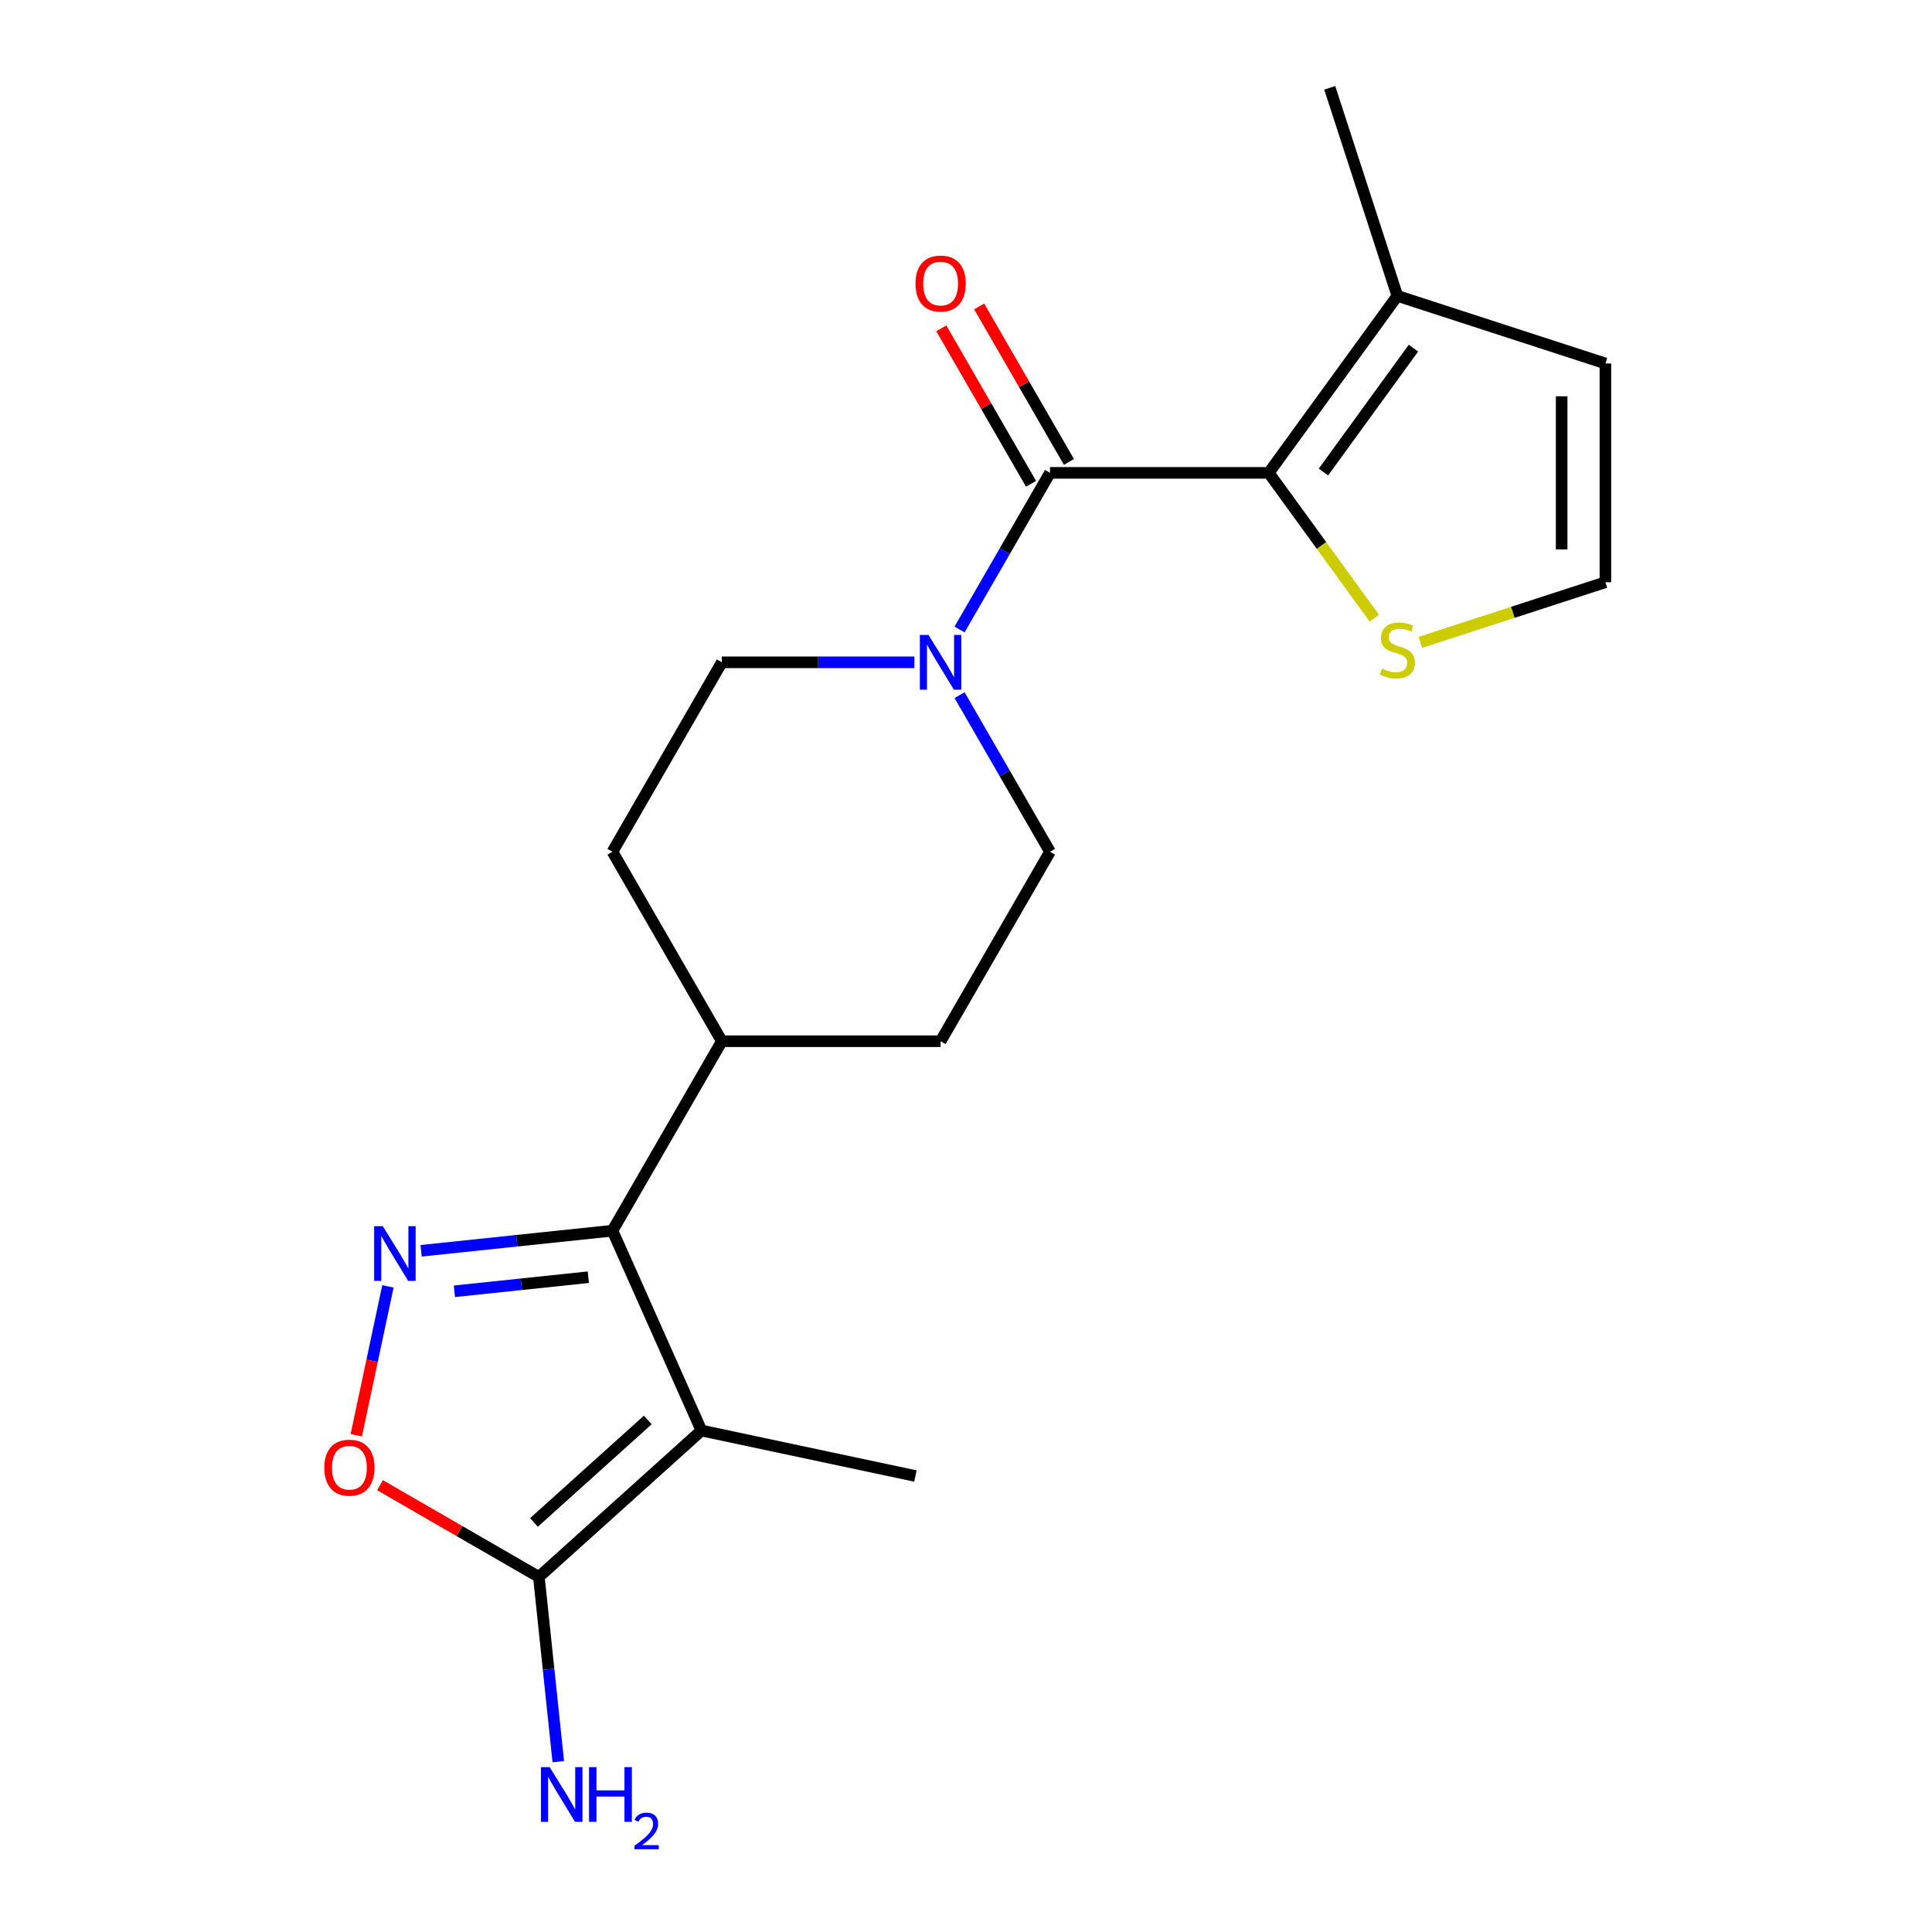 <?xml version='1.0' encoding='iso-8859-1'?>
<svg version='1.1' baseProfile='full'
              xmlns='http://www.w3.org/2000/svg'
                      xmlns:rdkit='http://www.rdkit.org/xml'
                      xmlns:xlink='http://www.w3.org/1999/xlink'
                  xml:space='preserve'
width='1000px' height='1000px' viewBox='0 0 1000 1000'>
<!-- END OF HEADER -->
<rect style='opacity:1.0;fill:#FFFFFF;stroke:none' width='1000' height='1000' x='0' y='0'> </rect>
<path class='bond-1' d='M 363.066,740.441 L 317.01,636.999' style='fill:none;fill-rule:evenodd;stroke:#000000;stroke-width:6px;stroke-linecap:butt;stroke-linejoin:miter;stroke-opacity:1' />
<path class='bond-4' d='M 363.066,740.441 L 278.918,816.208' style='fill:none;fill-rule:evenodd;stroke:#000000;stroke-width:6px;stroke-linecap:butt;stroke-linejoin:miter;stroke-opacity:1' />
<path class='bond-4' d='M 335.29,734.977 L 276.387,788.014' style='fill:none;fill-rule:evenodd;stroke:#000000;stroke-width:6px;stroke-linecap:butt;stroke-linejoin:miter;stroke-opacity:1' />
<path class='bond-18' d='M 363.066,740.441 L 473.824,763.984' style='fill:none;fill-rule:evenodd;stroke:#000000;stroke-width:6px;stroke-linecap:butt;stroke-linejoin:miter;stroke-opacity:1' />
<path class='bond-0' d='M 217.969,647.408 L 267.49,642.203' style='fill:none;fill-rule:evenodd;stroke:#0000FF;stroke-width:6px;stroke-linecap:butt;stroke-linejoin:miter;stroke-opacity:1' />
<path class='bond-0' d='M 267.49,642.203 L 317.01,636.999' style='fill:none;fill-rule:evenodd;stroke:#000000;stroke-width:6px;stroke-linecap:butt;stroke-linejoin:miter;stroke-opacity:1' />
<path class='bond-0' d='M 235.193,668.369 L 269.857,664.726' style='fill:none;fill-rule:evenodd;stroke:#0000FF;stroke-width:6px;stroke-linecap:butt;stroke-linejoin:miter;stroke-opacity:1' />
<path class='bond-0' d='M 269.857,664.726 L 304.521,661.082' style='fill:none;fill-rule:evenodd;stroke:#000000;stroke-width:6px;stroke-linecap:butt;stroke-linejoin:miter;stroke-opacity:1' />
<path class='bond-20' d='M 200.787,665.825 L 192.598,704.351' style='fill:none;fill-rule:evenodd;stroke:#0000FF;stroke-width:6px;stroke-linecap:butt;stroke-linejoin:miter;stroke-opacity:1' />
<path class='bond-20' d='M 192.598,704.351 L 184.409,742.876' style='fill:none;fill-rule:evenodd;stroke:#FF0000;stroke-width:6px;stroke-linecap:butt;stroke-linejoin:miter;stroke-opacity:1' />
<path class='bond-10' d='M 317.01,636.999 L 373.626,538.937' style='fill:none;fill-rule:evenodd;stroke:#000000;stroke-width:6px;stroke-linecap:butt;stroke-linejoin:miter;stroke-opacity:1' />
<path class='bond-2' d='M 543.474,244.751 L 520.071,285.287' style='fill:none;fill-rule:evenodd;stroke:#000000;stroke-width:6px;stroke-linecap:butt;stroke-linejoin:miter;stroke-opacity:1' />
<path class='bond-2' d='M 520.071,285.287 L 496.668,325.822' style='fill:none;fill-rule:evenodd;stroke:#0000FF;stroke-width:6px;stroke-linecap:butt;stroke-linejoin:miter;stroke-opacity:1' />
<path class='bond-3' d='M 543.474,244.751 L 656.706,244.751' style='fill:none;fill-rule:evenodd;stroke:#000000;stroke-width:6px;stroke-linecap:butt;stroke-linejoin:miter;stroke-opacity:1' />
<path class='bond-11' d='M 553.281,239.09 L 530.051,198.854' style='fill:none;fill-rule:evenodd;stroke:#000000;stroke-width:6px;stroke-linecap:butt;stroke-linejoin:miter;stroke-opacity:1' />
<path class='bond-11' d='M 530.051,198.854 L 506.821,158.619' style='fill:none;fill-rule:evenodd;stroke:#FF0000;stroke-width:6px;stroke-linecap:butt;stroke-linejoin:miter;stroke-opacity:1' />
<path class='bond-11' d='M 533.668,250.413 L 510.438,210.177' style='fill:none;fill-rule:evenodd;stroke:#000000;stroke-width:6px;stroke-linecap:butt;stroke-linejoin:miter;stroke-opacity:1' />
<path class='bond-11' d='M 510.438,210.177 L 487.208,169.942' style='fill:none;fill-rule:evenodd;stroke:#FF0000;stroke-width:6px;stroke-linecap:butt;stroke-linejoin:miter;stroke-opacity:1' />
<path class='bond-7' d='M 656.706,244.751 L 723.263,153.145' style='fill:none;fill-rule:evenodd;stroke:#000000;stroke-width:6px;stroke-linecap:butt;stroke-linejoin:miter;stroke-opacity:1' />
<path class='bond-7' d='M 685.011,244.322 L 731.601,180.197' style='fill:none;fill-rule:evenodd;stroke:#000000;stroke-width:6px;stroke-linecap:butt;stroke-linejoin:miter;stroke-opacity:1' />
<path class='bond-8' d='M 656.706,244.751 L 684.029,282.358' style='fill:none;fill-rule:evenodd;stroke:#000000;stroke-width:6px;stroke-linecap:butt;stroke-linejoin:miter;stroke-opacity:1' />
<path class='bond-8' d='M 684.029,282.358 L 711.352,319.964' style='fill:none;fill-rule:evenodd;stroke:#CCCC00;stroke-width:6px;stroke-linecap:butt;stroke-linejoin:miter;stroke-opacity:1' />
<path class='bond-5' d='M 278.918,816.208 L 237.803,792.47' style='fill:none;fill-rule:evenodd;stroke:#000000;stroke-width:6px;stroke-linecap:butt;stroke-linejoin:miter;stroke-opacity:1' />
<path class='bond-5' d='M 237.803,792.47 L 196.687,768.732' style='fill:none;fill-rule:evenodd;stroke:#FF0000;stroke-width:6px;stroke-linecap:butt;stroke-linejoin:miter;stroke-opacity:1' />
<path class='bond-15' d='M 278.918,816.208 L 283.943,864.019' style='fill:none;fill-rule:evenodd;stroke:#000000;stroke-width:6px;stroke-linecap:butt;stroke-linejoin:miter;stroke-opacity:1' />
<path class='bond-15' d='M 283.943,864.019 L 288.968,911.829' style='fill:none;fill-rule:evenodd;stroke:#0000FF;stroke-width:6px;stroke-linecap:butt;stroke-linejoin:miter;stroke-opacity:1' />
<path class='bond-6' d='M 473.288,342.813 L 423.457,342.813' style='fill:none;fill-rule:evenodd;stroke:#0000FF;stroke-width:6px;stroke-linecap:butt;stroke-linejoin:miter;stroke-opacity:1' />
<path class='bond-6' d='M 423.457,342.813 L 373.626,342.813' style='fill:none;fill-rule:evenodd;stroke:#000000;stroke-width:6px;stroke-linecap:butt;stroke-linejoin:miter;stroke-opacity:1' />
<path class='bond-21' d='M 496.668,359.804 L 520.071,400.339' style='fill:none;fill-rule:evenodd;stroke:#0000FF;stroke-width:6px;stroke-linecap:butt;stroke-linejoin:miter;stroke-opacity:1' />
<path class='bond-21' d='M 520.071,400.339 L 543.474,440.875' style='fill:none;fill-rule:evenodd;stroke:#000000;stroke-width:6px;stroke-linecap:butt;stroke-linejoin:miter;stroke-opacity:1' />
<path class='bond-12' d='M 723.263,153.145 L 830.953,188.135' style='fill:none;fill-rule:evenodd;stroke:#000000;stroke-width:6px;stroke-linecap:butt;stroke-linejoin:miter;stroke-opacity:1' />
<path class='bond-19' d='M 723.263,153.145 L 688.272,45.455' style='fill:none;fill-rule:evenodd;stroke:#000000;stroke-width:6px;stroke-linecap:butt;stroke-linejoin:miter;stroke-opacity:1' />
<path class='bond-9' d='M 735.173,332.488 L 783.063,316.928' style='fill:none;fill-rule:evenodd;stroke:#CCCC00;stroke-width:6px;stroke-linecap:butt;stroke-linejoin:miter;stroke-opacity:1' />
<path class='bond-9' d='M 783.063,316.928 L 830.953,301.367' style='fill:none;fill-rule:evenodd;stroke:#000000;stroke-width:6px;stroke-linecap:butt;stroke-linejoin:miter;stroke-opacity:1' />
<path class='bond-22' d='M 830.953,301.367 L 830.953,188.135' style='fill:none;fill-rule:evenodd;stroke:#000000;stroke-width:6px;stroke-linecap:butt;stroke-linejoin:miter;stroke-opacity:1' />
<path class='bond-22' d='M 808.306,284.383 L 808.306,205.12' style='fill:none;fill-rule:evenodd;stroke:#000000;stroke-width:6px;stroke-linecap:butt;stroke-linejoin:miter;stroke-opacity:1' />
<path class='bond-16' d='M 373.626,538.937 L 486.858,538.937' style='fill:none;fill-rule:evenodd;stroke:#000000;stroke-width:6px;stroke-linecap:butt;stroke-linejoin:miter;stroke-opacity:1' />
<path class='bond-17' d='M 373.626,538.937 L 317.01,440.875' style='fill:none;fill-rule:evenodd;stroke:#000000;stroke-width:6px;stroke-linecap:butt;stroke-linejoin:miter;stroke-opacity:1' />
<path class='bond-13' d='M 543.474,440.875 L 486.858,538.937' style='fill:none;fill-rule:evenodd;stroke:#000000;stroke-width:6px;stroke-linecap:butt;stroke-linejoin:miter;stroke-opacity:1' />
<path class='bond-14' d='M 373.626,342.813 L 317.01,440.875' style='fill:none;fill-rule:evenodd;stroke:#000000;stroke-width:6px;stroke-linecap:butt;stroke-linejoin:miter;stroke-opacity:1' />
<path  class='atom-1' d='M 198.139 634.675
L 207.419 649.675
Q 208.339 651.155, 209.819 653.835
Q 211.299 656.515, 211.379 656.675
L 211.379 634.675
L 215.139 634.675
L 215.139 662.995
L 211.259 662.995
L 201.299 646.595
Q 200.139 644.675, 198.899 642.475
Q 197.699 640.275, 197.339 639.595
L 197.339 662.995
L 193.659 662.995
L 193.659 634.675
L 198.139 634.675
' fill='#0000FF'/>
<path  class='atom-6' d='M 167.856 759.672
Q 167.856 752.872, 171.216 749.072
Q 174.576 745.272, 180.856 745.272
Q 187.136 745.272, 190.496 749.072
Q 193.856 752.872, 193.856 759.672
Q 193.856 766.552, 190.456 770.472
Q 187.056 774.352, 180.856 774.352
Q 174.616 774.352, 171.216 770.472
Q 167.856 766.592, 167.856 759.672
M 180.856 771.152
Q 185.176 771.152, 187.496 768.272
Q 189.856 765.352, 189.856 759.672
Q 189.856 754.112, 187.496 751.312
Q 185.176 748.472, 180.856 748.472
Q 176.536 748.472, 174.176 751.272
Q 171.856 754.072, 171.856 759.672
Q 171.856 765.392, 174.176 768.272
Q 176.536 771.152, 180.856 771.152
' fill='#FF0000'/>
<path  class='atom-7' d='M 480.598 328.653
L 489.878 343.653
Q 490.798 345.133, 492.278 347.813
Q 493.758 350.493, 493.838 350.653
L 493.838 328.653
L 497.598 328.653
L 497.598 356.973
L 493.718 356.973
L 483.758 340.573
Q 482.598 338.653, 481.358 336.453
Q 480.158 334.253, 479.798 333.573
L 479.798 356.973
L 476.118 356.973
L 476.118 328.653
L 480.598 328.653
' fill='#0000FF'/>
<path  class='atom-9' d='M 715.263 346.078
Q 715.583 346.198, 716.903 346.758
Q 718.223 347.318, 719.663 347.678
Q 721.143 347.998, 722.583 347.998
Q 725.263 347.998, 726.823 346.718
Q 728.383 345.398, 728.383 343.118
Q 728.383 341.558, 727.583 340.598
Q 726.823 339.638, 725.623 339.118
Q 724.423 338.598, 722.423 337.998
Q 719.903 337.238, 718.383 336.518
Q 716.903 335.798, 715.823 334.278
Q 714.783 332.758, 714.783 330.198
Q 714.783 326.638, 717.183 324.438
Q 719.623 322.238, 724.423 322.238
Q 727.703 322.238, 731.423 323.798
L 730.503 326.878
Q 727.103 325.478, 724.543 325.478
Q 721.783 325.478, 720.263 326.638
Q 718.743 327.758, 718.783 329.718
Q 718.783 331.238, 719.543 332.158
Q 720.343 333.078, 721.463 333.598
Q 722.623 334.118, 724.543 334.718
Q 727.103 335.518, 728.623 336.318
Q 730.143 337.118, 731.223 338.758
Q 732.343 340.358, 732.343 343.118
Q 732.343 347.038, 729.703 349.158
Q 727.103 351.238, 722.743 351.238
Q 720.223 351.238, 718.303 350.678
Q 716.423 350.158, 714.183 349.238
L 715.263 346.078
' fill='#CCCC00'/>
<path  class='atom-12' d='M 473.858 146.769
Q 473.858 139.969, 477.218 136.169
Q 480.578 132.369, 486.858 132.369
Q 493.138 132.369, 496.498 136.169
Q 499.858 139.969, 499.858 146.769
Q 499.858 153.649, 496.458 157.569
Q 493.058 161.449, 486.858 161.449
Q 480.618 161.449, 477.218 157.569
Q 473.858 153.689, 473.858 146.769
M 486.858 158.249
Q 491.178 158.249, 493.498 155.369
Q 495.858 152.449, 495.858 146.769
Q 495.858 141.209, 493.498 138.409
Q 491.178 135.569, 486.858 135.569
Q 482.538 135.569, 480.178 138.369
Q 477.858 141.169, 477.858 146.769
Q 477.858 152.489, 480.178 155.369
Q 482.538 158.249, 486.858 158.249
' fill='#FF0000'/>
<path  class='atom-16' d='M 284.494 914.66
L 293.774 929.66
Q 294.694 931.14, 296.174 933.82
Q 297.654 936.5, 297.734 936.66
L 297.734 914.66
L 301.494 914.66
L 301.494 942.98
L 297.614 942.98
L 287.654 926.58
Q 286.494 924.66, 285.254 922.46
Q 284.054 920.26, 283.694 919.58
L 283.694 942.98
L 280.014 942.98
L 280.014 914.66
L 284.494 914.66
' fill='#0000FF'/>
<path  class='atom-16' d='M 304.894 914.66
L 308.734 914.66
L 308.734 926.7
L 323.214 926.7
L 323.214 914.66
L 327.054 914.66
L 327.054 942.98
L 323.214 942.98
L 323.214 929.9
L 308.734 929.9
L 308.734 942.98
L 304.894 942.98
L 304.894 914.66
' fill='#0000FF'/>
<path  class='atom-16' d='M 328.427 941.986
Q 329.113 940.218, 330.75 939.241
Q 332.387 938.238, 334.657 938.238
Q 337.482 938.238, 339.066 939.769
Q 340.65 941.3, 340.65 944.019
Q 340.65 946.791, 338.591 949.378
Q 336.558 951.966, 332.334 955.028
L 340.967 955.028
L 340.967 957.14
L 328.374 957.14
L 328.374 955.371
Q 331.859 952.89, 333.918 951.042
Q 336.004 949.194, 337.007 947.53
Q 338.01 945.867, 338.01 944.151
Q 338.01 942.356, 337.112 941.353
Q 336.215 940.35, 334.657 940.35
Q 333.152 940.35, 332.149 940.957
Q 331.146 941.564, 330.433 942.91
L 328.427 941.986
' fill='#0000FF'/>
</svg>
